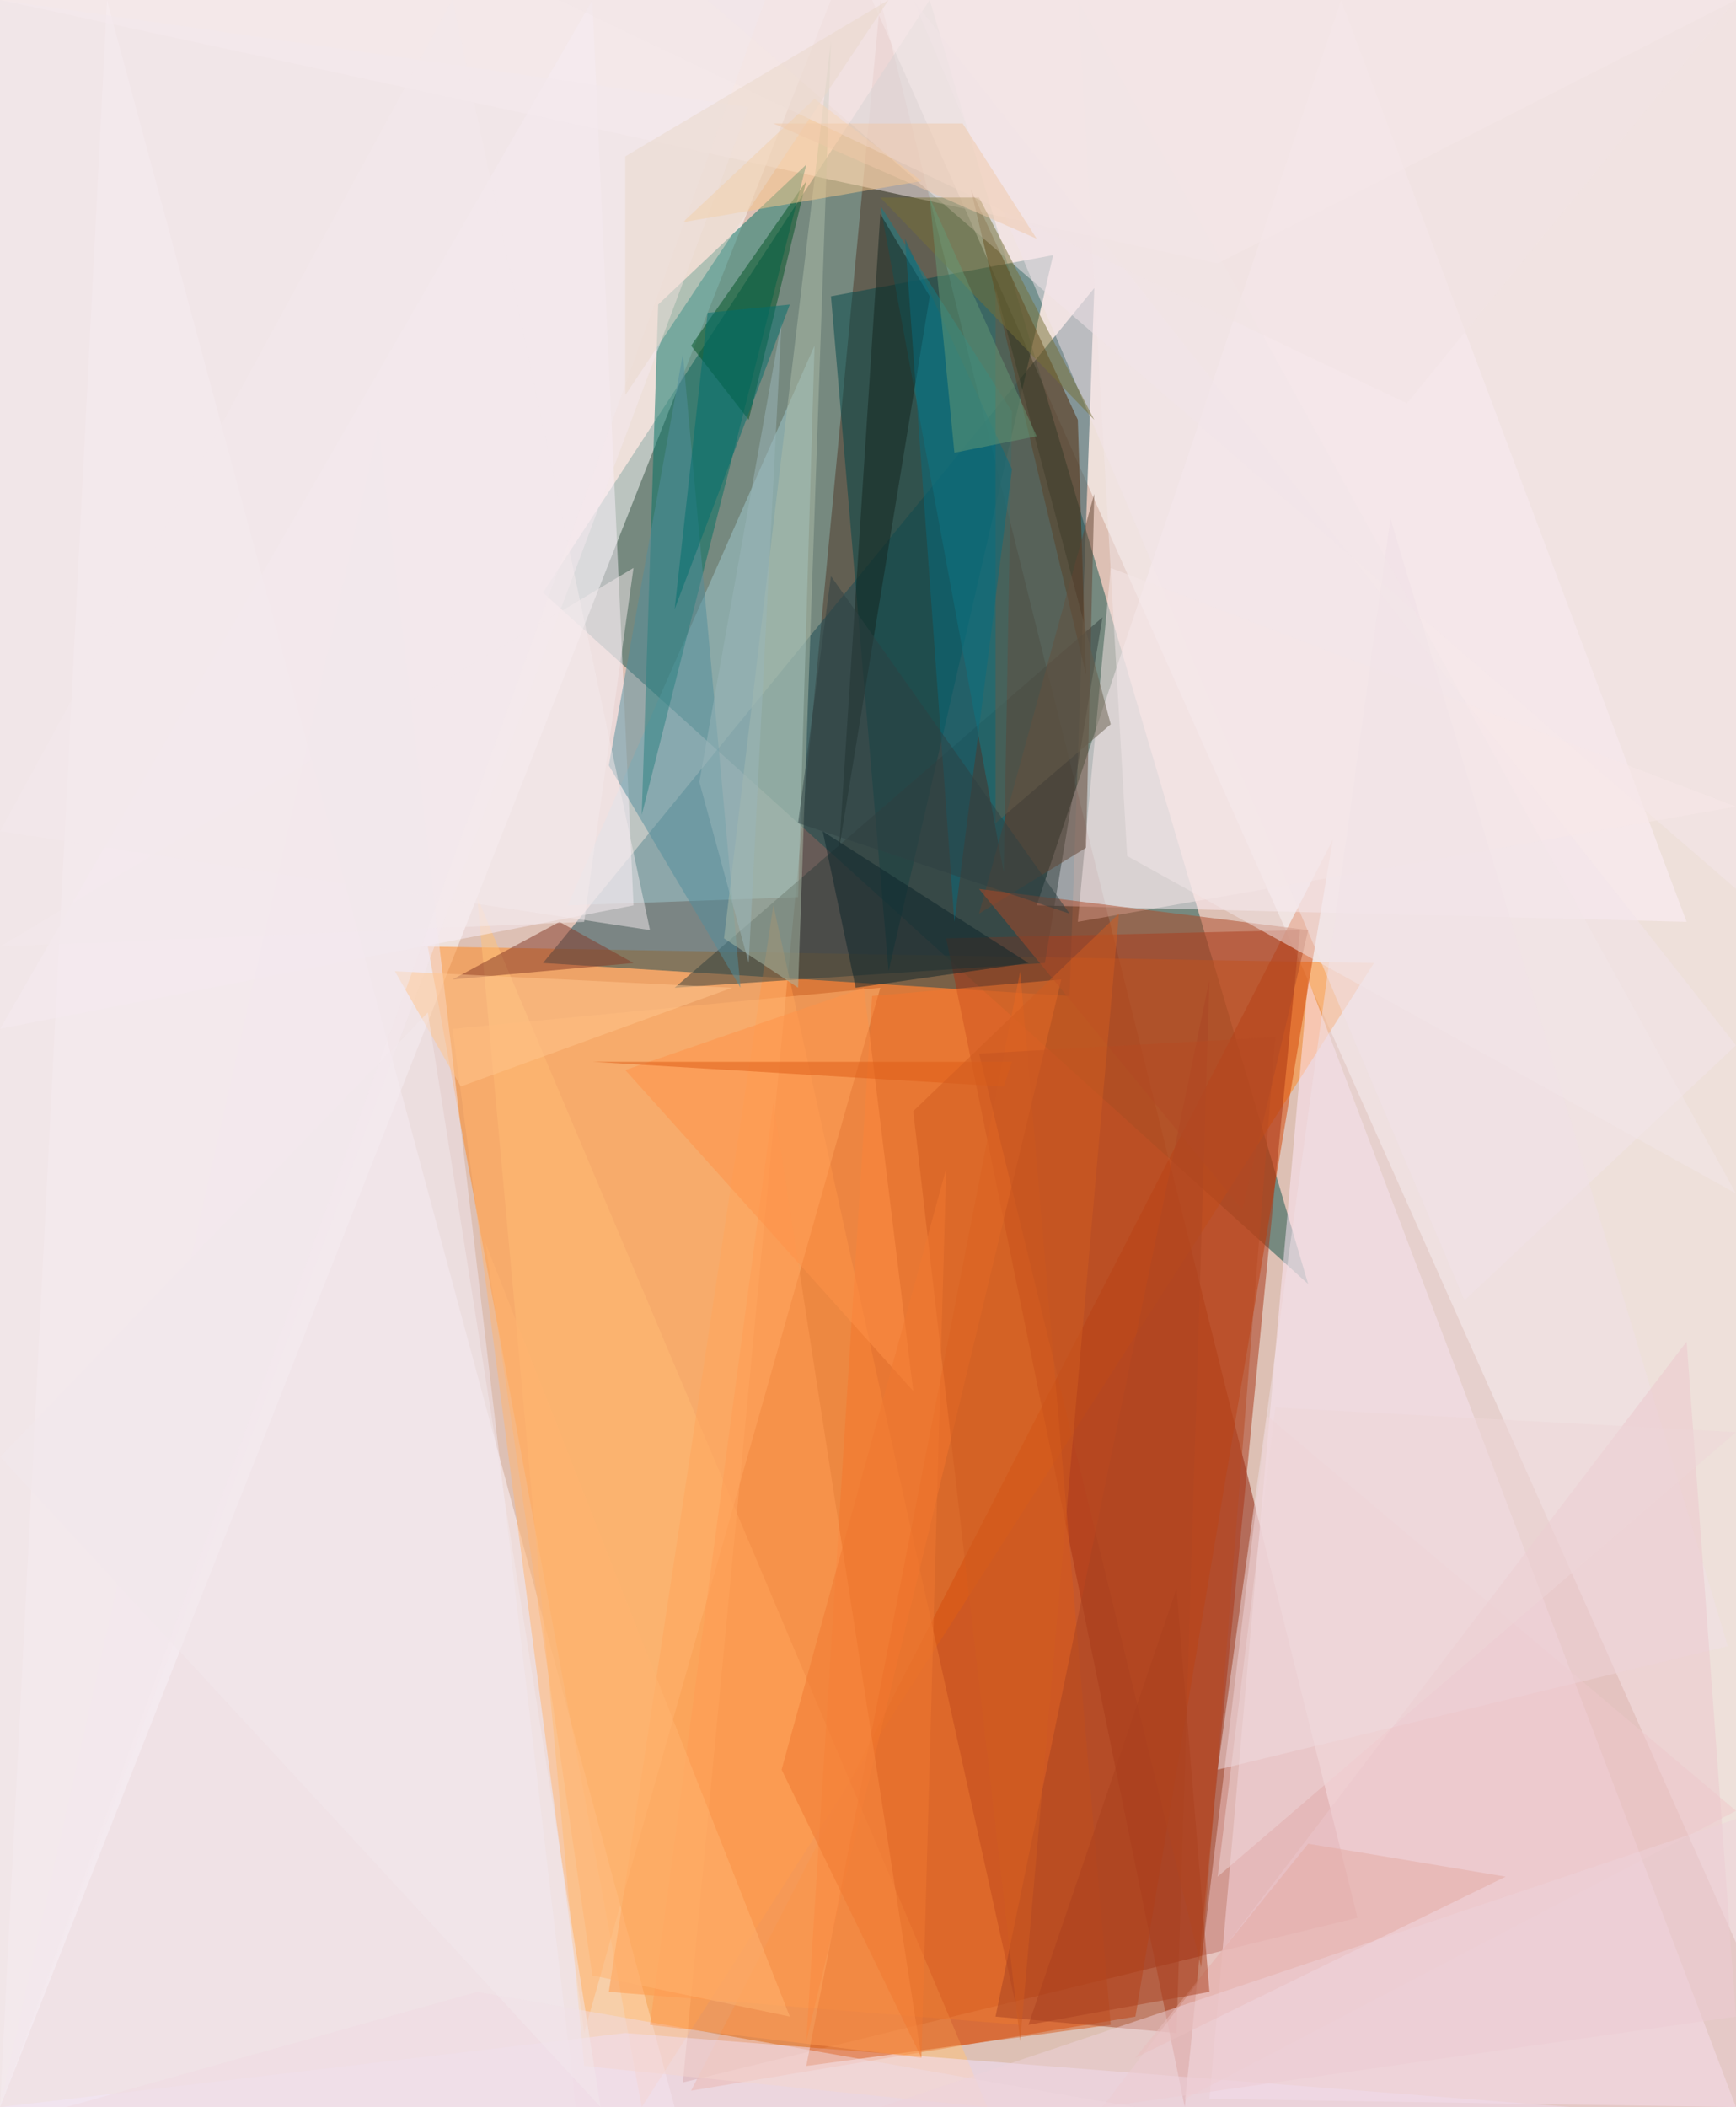 <?xml version="1.0" standalone="no"?>
<svg xmlns="http://www.w3.org/2000/svg" version="1.2" baseProfile="tiny" width="211" height="256" viewBox="0 0 211 256">
<rect x="0" y="0" width="211" height="256" id="0" fill="rgb(221,192,180)" fill-opacity="1" />
<polygon points="165,233 107,0 83,253" id="1" fill="rgb(140,25,0)" fill-opacity="0.502" />
<polygon points="159,156 113,0 66,72" id="2" fill="rgb(17,83,75)" fill-opacity="0.502" />
<polygon points="0,0 0,256 101,0" id="3" fill="rgb(255,255,255)" fill-opacity="0.502" />
<polygon points="211,0 211,236 106,0" id="4" fill="rgb(255,255,255)" fill-opacity="0.502" />
<polygon points="167,117 52,115 78,256" id="5" fill="rgb(255,133,26)" fill-opacity="0.502" />
<polygon points="0,256 13,0 82,256" id="6" fill="rgb(254,248,255)" fill-opacity="0.502" />
<polygon points="211,256 147,255 159,119" id="7" fill="rgb(255,233,251)" fill-opacity="0.502" />
<polygon points="162,102 84,254 138,245" id="8" fill="rgb(211,67,0)" fill-opacity="0.502" />
<polygon points="130,121 66,117 133,35" id="9" fill="rgb(27,75,84)" fill-opacity="0.502" />
<polygon points="126,110 205,112 163,0" id="10" fill="rgb(252,239,249)" fill-opacity="0.502" />
<polygon points="58,109 71,251 120,256" id="11" fill="rgb(255,193,120)" fill-opacity="0.502" />
<polygon points="115,114 158,113 144,256" id="12" fill="rgb(167,50,19)" fill-opacity="0.502" />
<polygon points="148,32 211,0 0,0" id="13" fill="rgb(252,239,242)" fill-opacity="0.502" />
<polygon points="97,109 99,42 69,110" id="14" fill="rgb(160,201,207)" fill-opacity="0.502" />
<polygon points="78,99 80,37 98,20" id="15" fill="rgb(0,112,99)" fill-opacity="0.502" />
<polygon points="77,110 72,0 0,125" id="16" fill="rgb(249,240,249)" fill-opacity="0.502" />
<polygon points="108,118 128,31 101,36" id="17" fill="rgb(0,70,73)" fill-opacity="0.502" />
<polygon points="76,247 191,256 0,256" id="18" fill="rgb(243,228,255)" fill-opacity="0.502" />
<polygon points="124,246 94,110 74,242" id="19" fill="rgb(255,152,73)" fill-opacity="0.502" />
<polygon points="132,82 118,23 131,51" id="20" fill="rgb(79,36,0)" fill-opacity="0.502" />
<polygon points="211,220 144,255 154,172" id="21" fill="rgb(239,199,201)" fill-opacity="0.502" />
<polygon points="0,256 46,52 70,256" id="22" fill="rgb(242,232,241)" fill-opacity="0.502" />
<polygon points="107,120 55,125 71,247" id="23" fill="rgb(255,180,112)" fill-opacity="0.502" />
<polygon points="134,75 82,120 127,117" id="24" fill="rgb(49,62,61)" fill-opacity="0.502" />
<polygon points="211,108 211,0 86,0" id="25" fill="rgb(243,230,234)" fill-opacity="0.502" />
<polygon points="178,158 211,127 111,0" id="26" fill="rgb(241,228,234)" fill-opacity="0.502" />
<polygon points="135,246 124,118 98,251" id="27" fill="rgb(216,90,27)" fill-opacity="0.502" />
<polygon points="135,69 131,112 211,98" id="28" fill="rgb(247,231,231)" fill-opacity="0.502" />
<polygon points="90,120 74,93 83,43" id="29" fill="rgb(83,142,156)" fill-opacity="0.502" />
<polygon points="91,13 0,256 0,0" id="30" fill="rgb(243,232,237)" fill-opacity="0.502" />
<polygon points="169,63 148,215 210,200" id="31" fill="rgb(240,223,229)" fill-opacity="0.502" />
<polygon points="101,5 97,120 88,114" id="32" fill="rgb(172,187,167)" fill-opacity="0.502" />
<polygon points="121,245 147,119 143,247" id="33" fill="rgb(166,67,34)" fill-opacity="0.502" />
<polygon points="107,25 123,50 122,106" id="34" fill="rgb(18,126,135)" fill-opacity="0.502" />
<polygon points="119,111 132,103 133,60" id="35" fill="rgb(99,68,51)" fill-opacity="0.502" />
<polygon points="211,245 134,256 205,163" id="36" fill="rgb(235,198,203)" fill-opacity="0.502" />
<polygon points="8,256 58,242 138,256" id="37" fill="rgb(239,217,225)" fill-opacity="0.502" />
<polygon points="135,88 121,35 121,100" id="38" fill="rgb(103,93,74)" fill-opacity="0.502" />
<polygon points="77,117 68,112 55,119" id="39" fill="rgb(131,56,38)" fill-opacity="0.502" />
<polygon points="84,42 91,51 98,22" id="40" fill="rgb(0,83,37)" fill-opacity="0.502" />
<polygon points="113,36 102,103 107,26" id="41" fill="rgb(20,36,31)" fill-opacity="0.502" />
<polygon points="112,22 83,27 99,12" id="42" fill="rgb(249,199,138)" fill-opacity="0.502" />
<polygon points="129,119 98,248 106,121" id="43" fill="rgb(245,119,44)" fill-opacity="0.502" />
<polygon points="100,101 125,117 104,120" id="44" fill="rgb(13,36,42)" fill-opacity="0.502" />
<polygon points="107,24 133,51 119,24" id="45" fill="rgb(118,113,54)" fill-opacity="0.502" />
<polygon points="151,147 159,113 119,108" id="46" fill="rgb(174,73,38)" fill-opacity="0.502" />
<polygon points="137,104 131,0 211,145" id="47" fill="rgb(241,229,231)" fill-opacity="0.502" />
<polygon points="119,128 146,239 155,126" id="48" fill="rgb(181,74,35)" fill-opacity="0.502" />
<polygon points="48,118 89,120 56,132" id="49" fill="rgb(255,197,142)" fill-opacity="0.502" />
<polygon points="138,250 183,228 159,224" id="50" fill="rgb(228,170,162)" fill-opacity="0.502" />
<polygon points="79,246 112,250 94,134" id="51" fill="rgb(255,156,84)" fill-opacity="0.502" />
<polygon points="71,112 77,69 0,115" id="52" fill="rgb(243,234,236)" fill-opacity="0.502" />
<polygon points="116,112 123,57 110,29" id="53" fill="rgb(9,108,126)" fill-opacity="0.502" />
<polygon points="101,70 97,100 130,111" id="54" fill="rgb(46,64,66)" fill-opacity="0.502" />
<polygon points="107,256 211,256 211,221" id="55" fill="rgb(237,210,217)" fill-opacity="0.502" />
<polygon points="111,169 105,120 76,130" id="56" fill="rgb(254,145,72)" fill-opacity="0.502" />
<polygon points="123,129 72,129 122,132" id="57" fill="rgb(222,93,22)" fill-opacity="0.502" />
<polygon points="68,0 211,0 171,49" id="58" fill="rgb(241,228,228)" fill-opacity="0.502" />
<polygon points="55,0 79,113 0,101" id="59" fill="rgb(244,234,235)" fill-opacity="0.502" />
<polygon points="52,123 0,177 73,256" id="60" fill="rgb(241,231,236)" fill-opacity="0.502" />
<polygon points="136,111 124,248 111,135" id="61" fill="rgb(208,92,33)" fill-opacity="0.502" />
<polygon points="0,256 0,0 93,0" id="62" fill="rgb(242,232,235)" fill-opacity="0.502" />
<polygon points="108,0 76,48 76,19" id="63" fill="rgb(233,215,202)" fill-opacity="0.502" />
<polygon points="125,246 147,242 143,193" id="64" fill="rgb(169,65,31)" fill-opacity="0.502" />
<polygon points="126,29 117,15 94,15" id="65" fill="rgb(240,199,167)" fill-opacity="0.502" />
<polygon points="85,95 91,117 95,39" id="66" fill="rgb(153,182,186)" fill-opacity="0.502" />
<polygon points="96,37 86,38 82,74" id="67" fill="rgb(0,111,108)" fill-opacity="0.502" />
<polygon points="126,53 116,55 113,24" id="68" fill="rgb(100,152,117)" fill-opacity="0.502" />
<polygon points="59,151 96,245 72,240" id="69" fill="rgb(255,179,112)" fill-opacity="0.502" />
<polygon points="148,228 211,174 155,171" id="70" fill="rgb(238,213,215)" fill-opacity="0.502" />
<polygon points="95,215 115,142 112,250" id="71" fill="rgb(240,121,49)" fill-opacity="0.502" />
</svg>